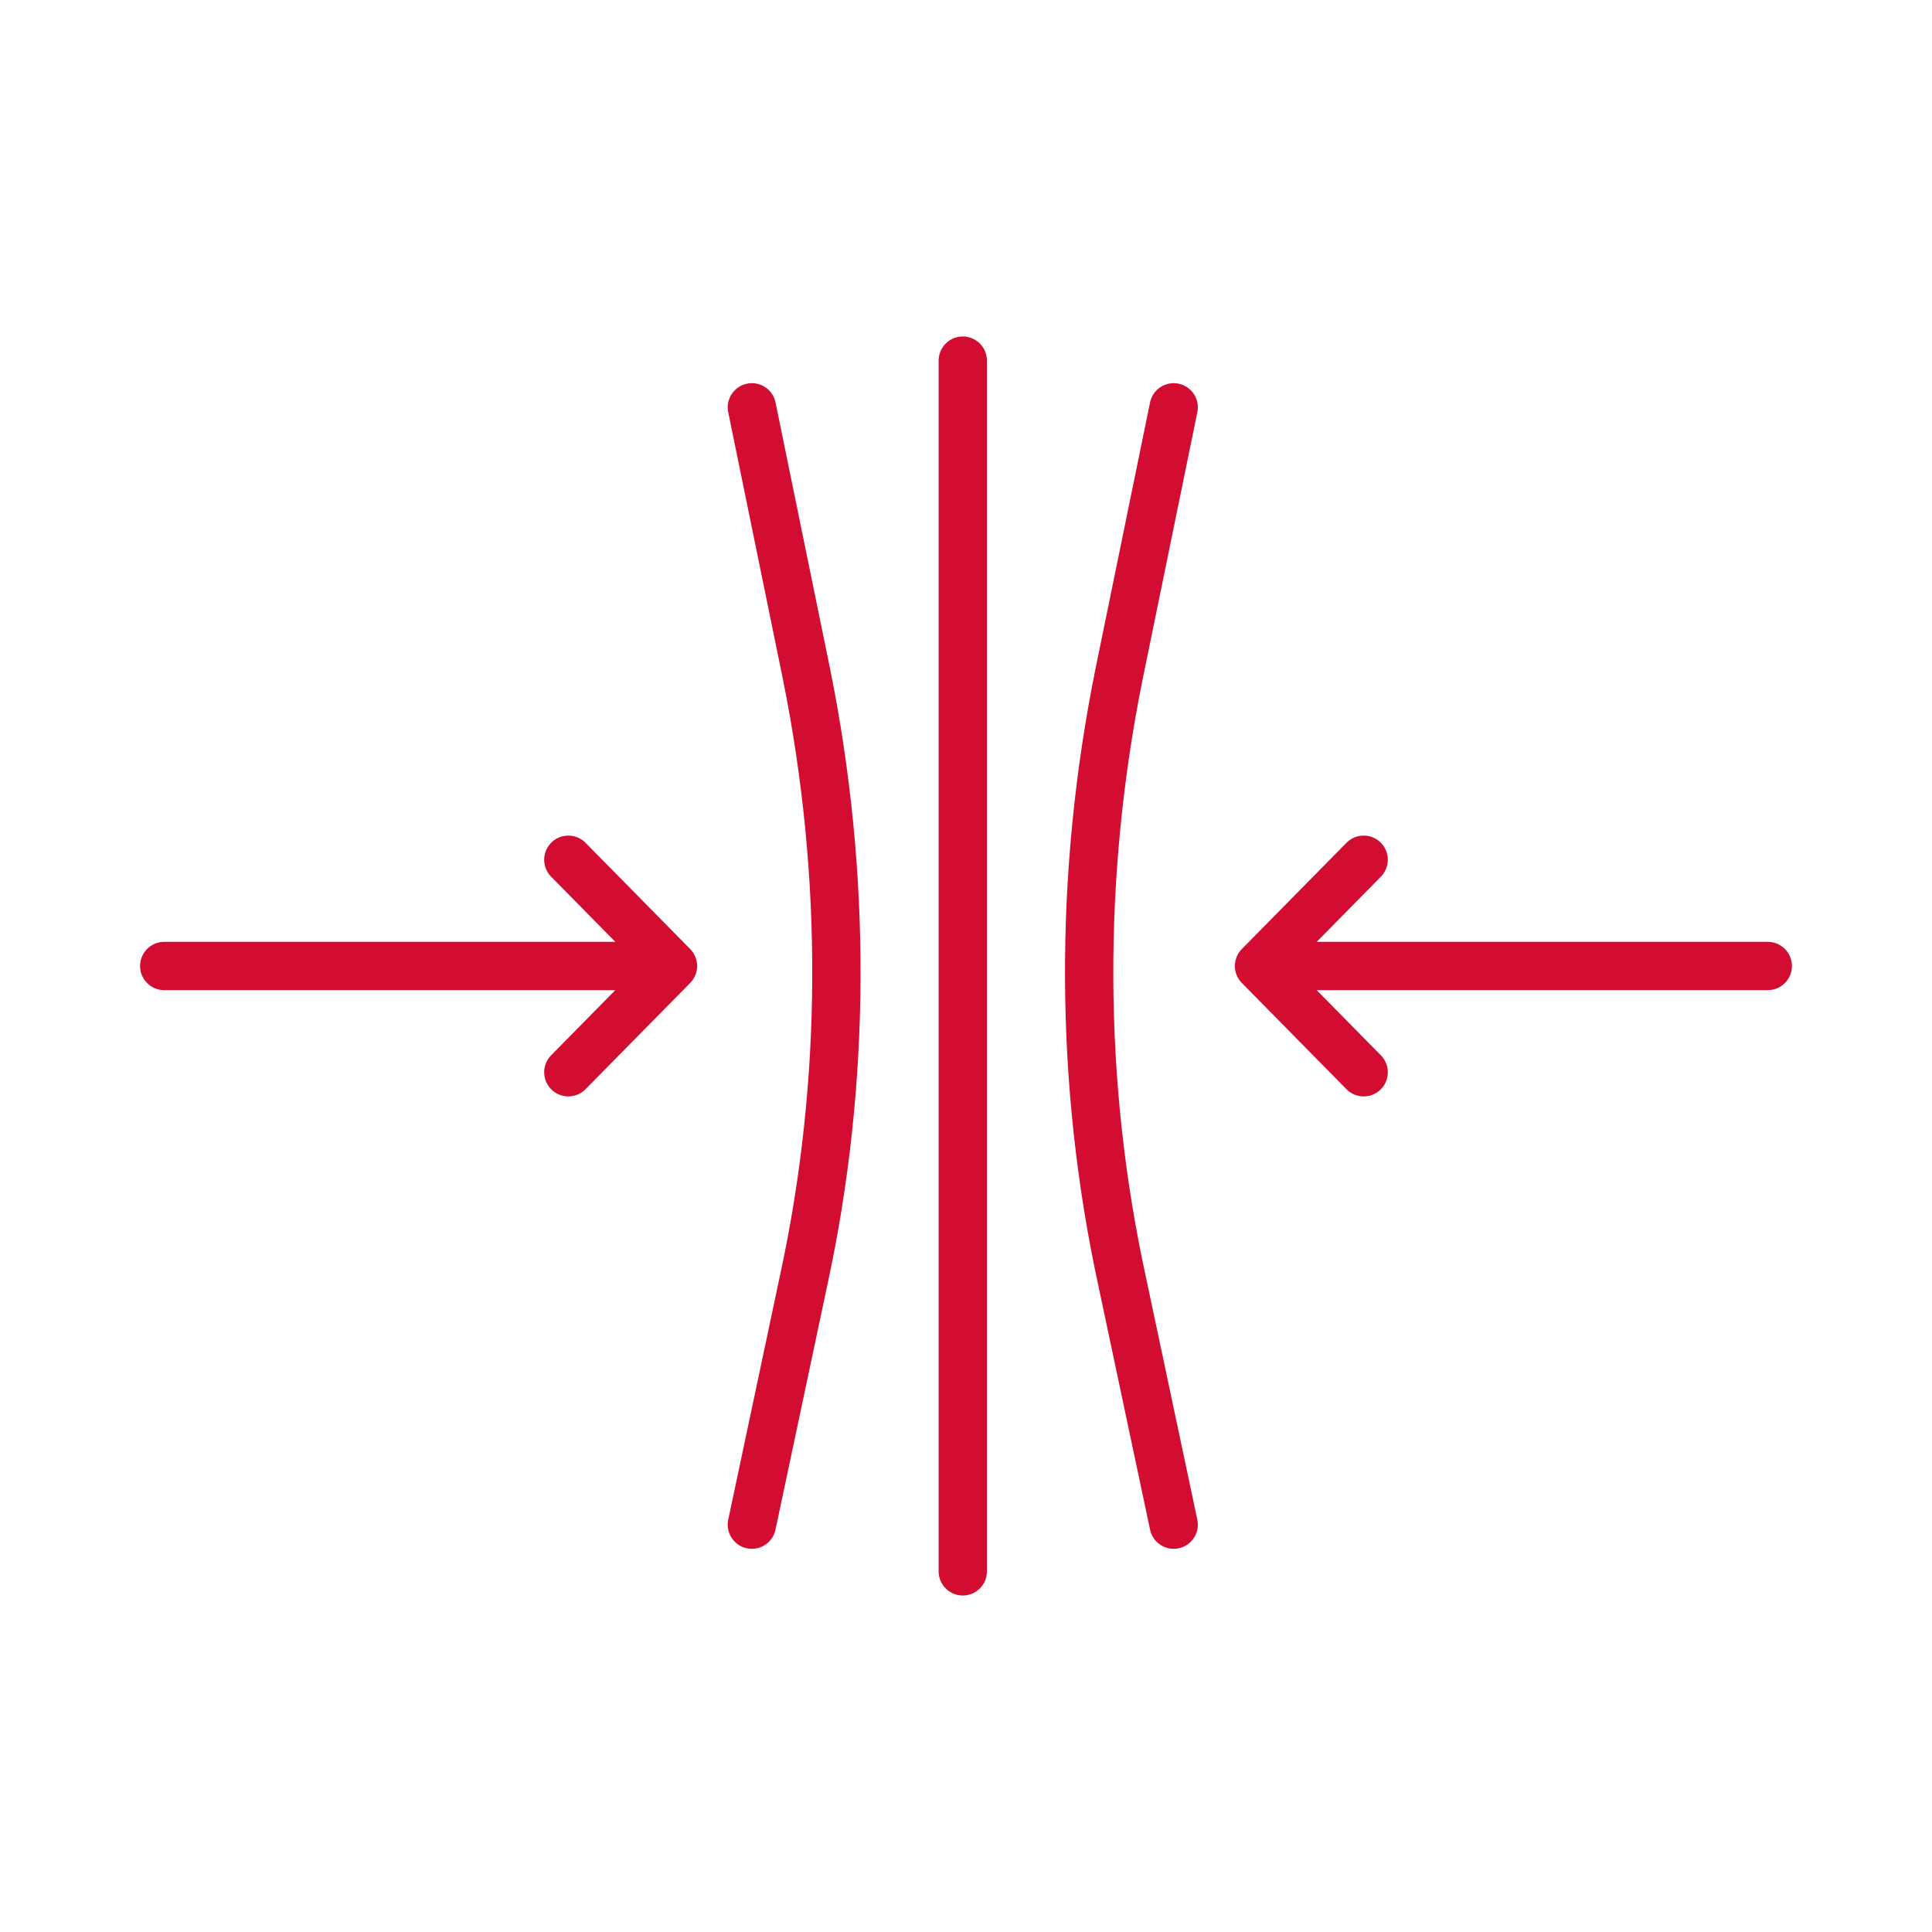 <?xml version="1.0" encoding="UTF-8"?>
<svg id="Layer_1" xmlns="http://www.w3.org/2000/svg" version="1.1" viewBox="0 0 120 120">
  <!-- Generator: Adobe Illustrator 29.4.0, SVG Export Plug-In . SVG Version: 2.1.0 Build 152)  -->
  <defs>
    <style>
      .st0 {
        fill: none;
        stroke: #d20d31;
        stroke-linecap: round;
        stroke-linejoin: round;
        stroke-width: 3px;
      }
    </style>
  </defs>
  <line class="st0" x1="59.8" y1="22.4" x2="59.8" y2="97.6"/>
  <path class="st0" d="M46.7,25.3l3.4,16.6c2.5,12.4,2.5,25.3-.2,37.7l-3.2,15.1"/>
  <path class="st0" d="M72.9,25.3l-3.4,16.6c-2.5,12.4-2.5,25.3.2,37.7l3.2,15.1"/>
  <g>
    <line class="st0" x1="109.8" y1="60" x2="80.4" y2="60"/>
    <polyline class="st0" points="84.7 66.6 78.2 60 84.7 53.4"/>
  </g>
  <g>
    <line class="st0" x1="10.2" y1="60" x2="39.6" y2="60"/>
    <polyline class="st0" points="35.3 66.6 41.8 60 35.3 53.4"/>
  </g>
</svg>